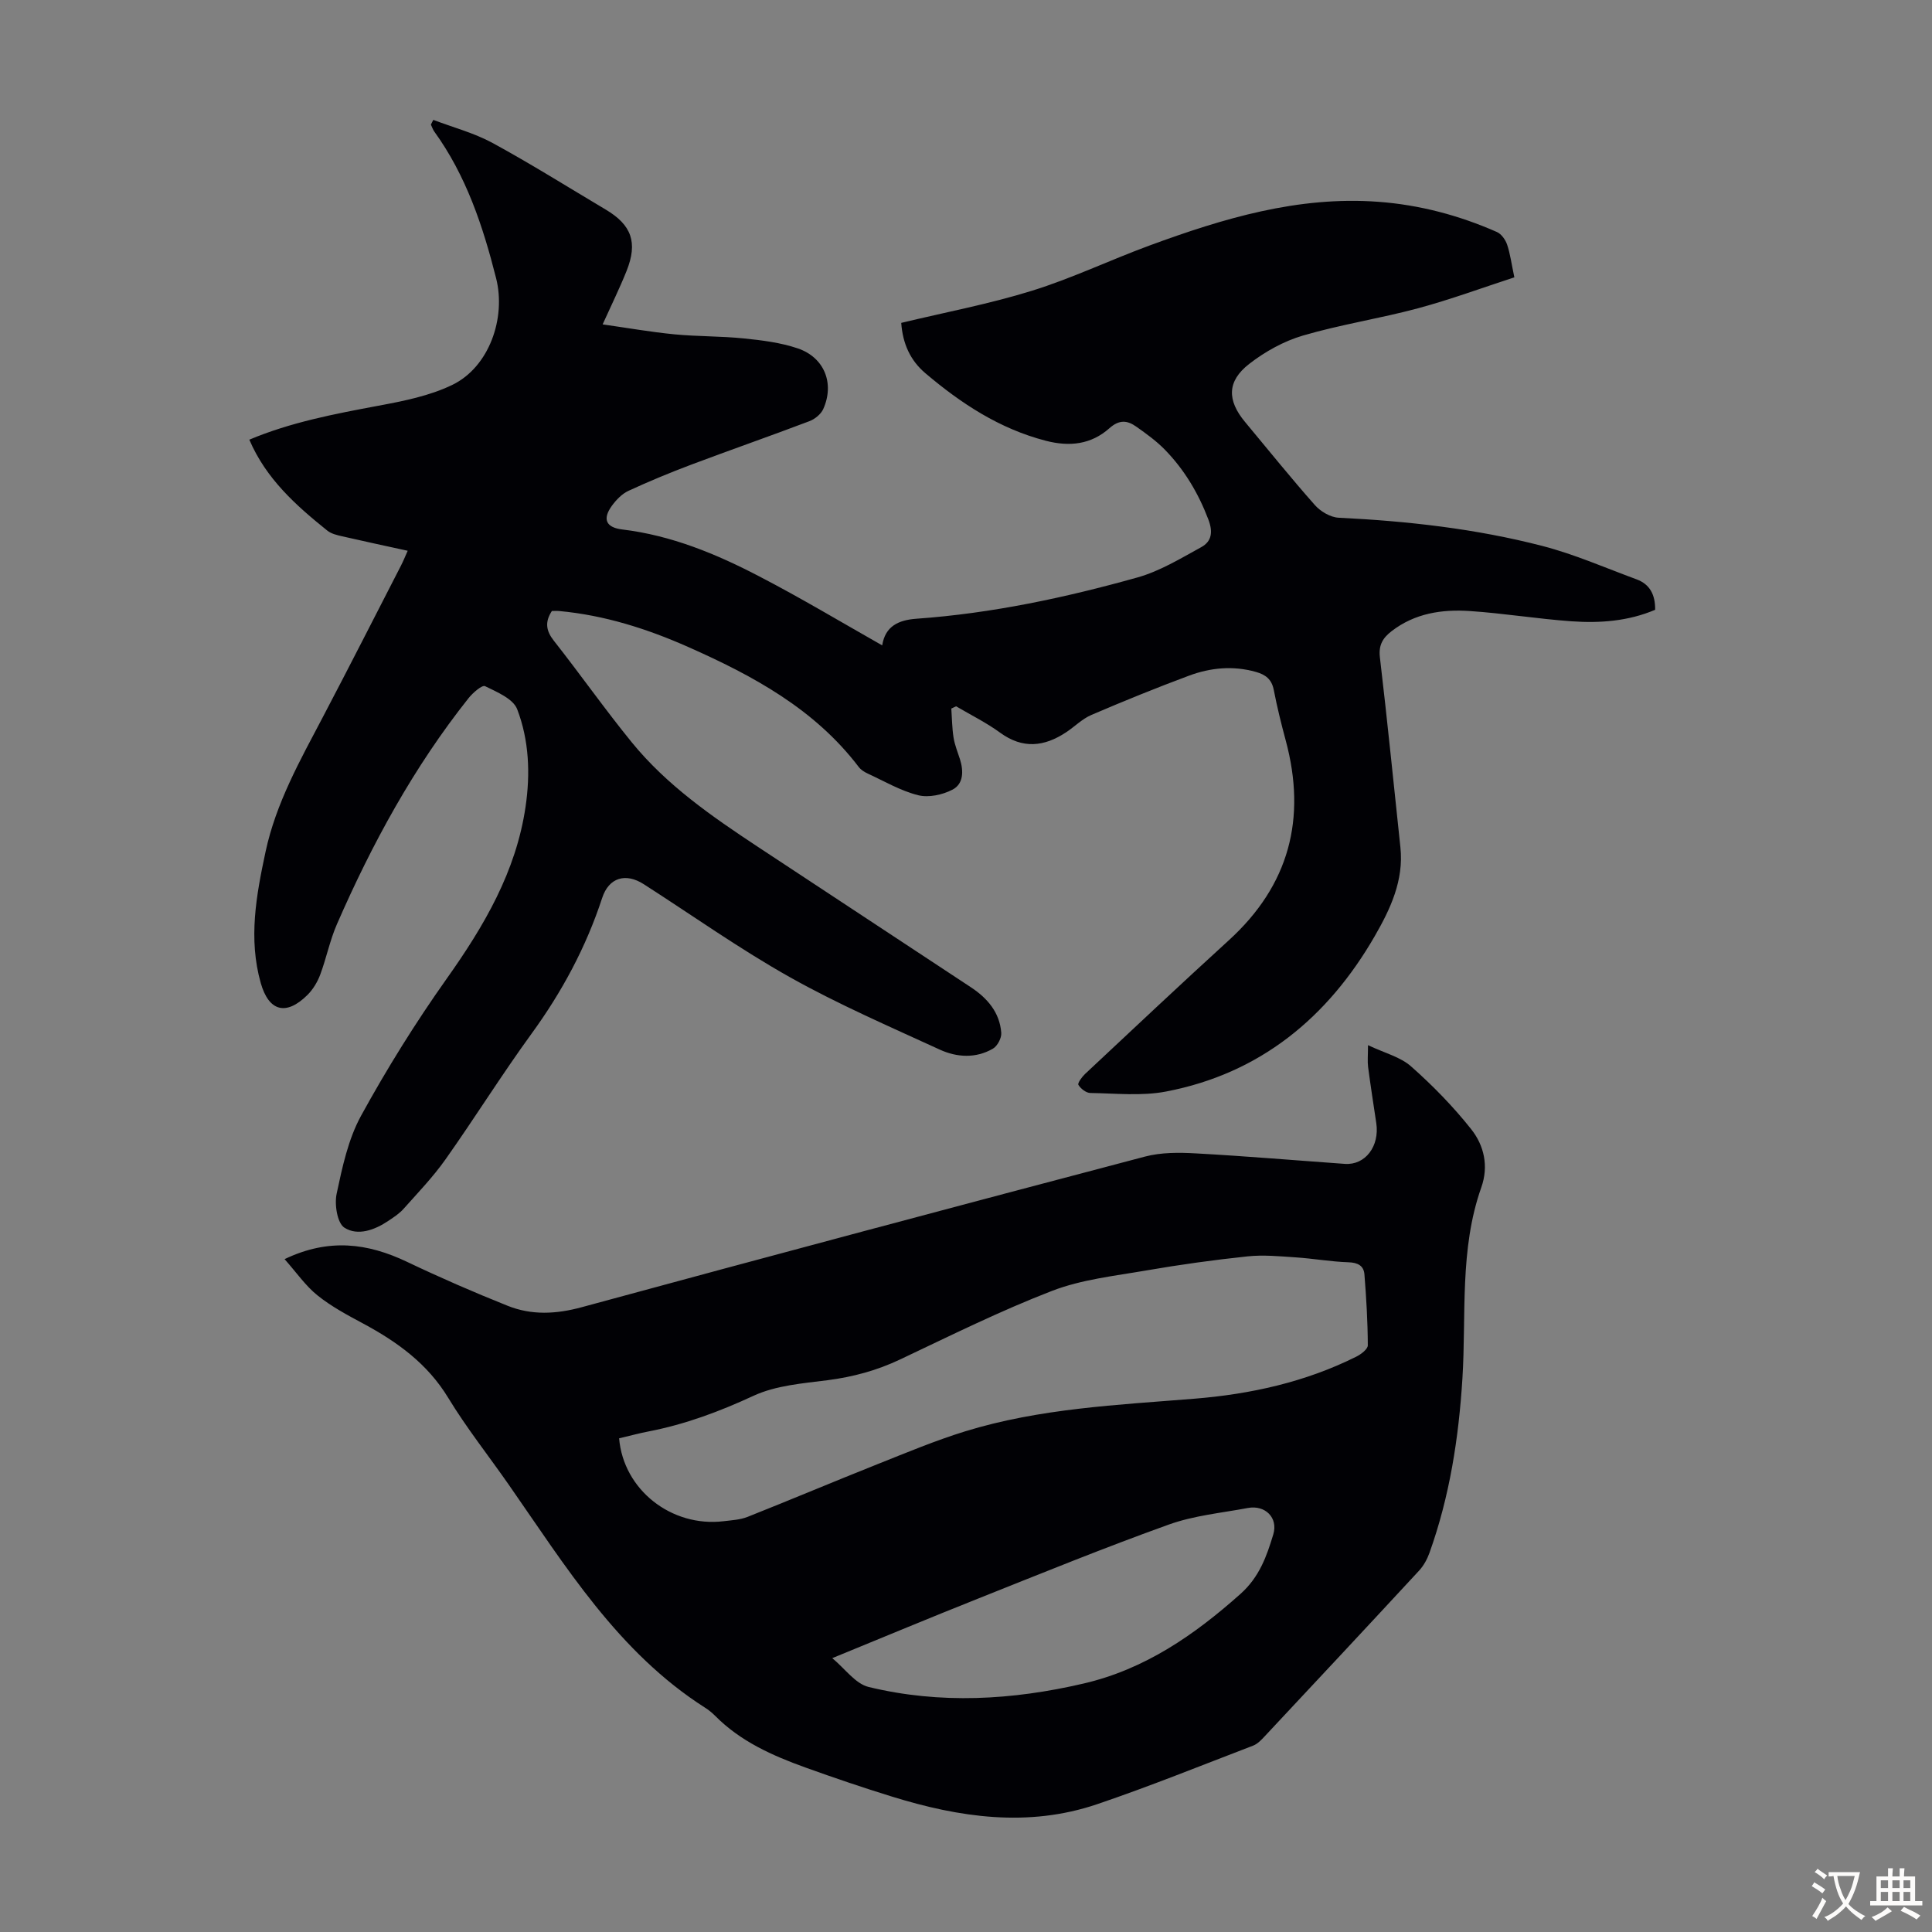 <svg enable-background="new 0 0 400 400" viewBox="0 0 400 400" xmlns="http://www.w3.org/2000/svg"><rect x="0" y="0" width="400" height="400" fill="#808080" stroke="none"/><path d="m182.65 133.62c.62-3.96 3.35-5.25 7.11-5.52 15.57-1.11 30.78-4.35 45.75-8.55 4.63-1.3 8.93-3.93 13.2-6.27 2.16-1.19 2.46-3.13 1.46-5.75-2.07-5.43-4.95-10.27-8.96-14.39-1.77-1.82-3.87-3.34-5.96-4.81-1.85-1.31-3.51-1.5-5.57.34-3.75 3.33-8.19 3.88-13.18 2.58-9.58-2.49-17.51-7.71-24.9-13.97-3.14-2.66-4.7-6.12-5.01-10.43 9.09-2.19 18.23-3.91 27.05-6.65 8.28-2.57 16.18-6.36 24.33-9.36 15.28-5.62 30.78-10.29 47.39-9.06 8.56.63 16.74 2.81 24.57 6.26.92.41 1.76 1.6 2.1 2.6.64 1.88.89 3.9 1.5 6.78-6.67 2.17-13.23 4.6-19.96 6.41-7.87 2.12-15.99 3.35-23.8 5.64-3.96 1.16-7.85 3.32-11.13 5.87-4.63 3.59-4.6 7.54-.87 12.02 4.8 5.76 9.5 11.61 14.47 17.22 1.17 1.32 3.22 2.53 4.92 2.61 14.23.69 28.34 2.27 42.12 5.83 6.67 1.72 13.07 4.54 19.56 6.93 2.74 1.01 3.88 3.18 3.84 6.3-5.54 2.36-11.43 2.8-17.34 2.38-7.02-.5-13.99-1.65-21.02-2.12-5.77-.39-11.4.45-16.21 4.17-1.77 1.37-2.72 2.83-2.42 5.39 1.55 13.11 2.85 26.25 4.25 39.37.73 6.85-2.11 12.82-5.31 18.37-9.72 16.86-23.74 28.45-43.21 32.18-5.06.97-10.44.38-15.68.3-.87-.01-1.99-.89-2.47-1.68-.21-.36.73-1.64 1.38-2.26 9.89-9.25 19.74-18.54 29.75-27.66 12.53-11.41 16.15-25.23 11.79-41.41-.93-3.45-1.79-6.93-2.47-10.44-.43-2.2-1.68-3.16-3.71-3.73-4.73-1.33-9.38-.88-13.84.78-6.8 2.53-13.54 5.27-20.21 8.13-1.91.82-3.46 2.42-5.23 3.59-4.53 3-8.99 3.5-13.67.08-2.85-2.08-6.06-3.66-9.11-5.46-.33.16-.66.32-.99.47.14 2 .15 4.02.46 5.99.24 1.53.85 3 1.33 4.5.77 2.44.75 5.11-1.55 6.3-2.06 1.07-4.94 1.7-7.11 1.15-3.63-.91-7-2.9-10.45-4.49-.69-.32-1.41-.77-1.85-1.36-9.14-12.01-21.89-18.89-35.28-24.83-8.52-3.78-17.34-6.58-26.69-7.45-.54-.05-1.09-.01-1.56-.01-1.48 2.27-1.22 4.09.41 6.16 5.47 6.94 10.56 14.19 16.14 21.04 7.22 8.86 16.54 15.31 25.98 21.55 14.74 9.74 29.51 19.43 44.25 29.17 3.4 2.25 5.95 5.21 6.26 9.42.08 1.07-.79 2.73-1.72 3.27-3.54 2.06-7.48 1.82-11.01.2-10.43-4.79-21.01-9.37-31.01-14.98-10.42-5.85-20.21-12.81-30.28-19.27-3.76-2.41-7.23-1.37-8.61 2.86-3.34 10.19-8.32 19.44-14.63 28.11-6.18 8.5-11.75 17.45-17.82 26.03-2.57 3.63-5.69 6.88-8.66 10.21-.88.99-2.04 1.75-3.15 2.49-2.83 1.91-6.35 3.18-9.1 1.42-1.49-.95-2.09-4.81-1.61-7.04 1.17-5.5 2.39-11.27 5.05-16.13 5.36-9.77 11.29-19.29 17.74-28.39 7.73-10.9 14.35-22.15 16.32-35.58 1.01-6.84.73-13.78-1.73-20.2-.83-2.17-4.19-3.57-6.66-4.78-.6-.29-2.51 1.36-3.39 2.46-11.35 14.28-20 30.16-27.27 46.82-1.47 3.36-2.18 7.03-3.47 10.47-.57 1.52-1.5 3.06-2.65 4.2-4.41 4.36-7.98 3.39-9.65-2.47-2.6-9.17-.94-18.17.99-27.19 2.16-10.1 7.17-18.96 11.9-27.96 5.46-10.39 10.77-20.85 16.14-31.29.45-.87.81-1.77 1.39-3.07-4.71-1.03-9.16-1.98-13.59-3-1.06-.24-2.24-.52-3.05-1.17-6.48-5.21-12.67-10.7-16.15-18.83 8.55-3.6 17.59-5.32 26.68-7.02 5.22-.97 10.63-2.04 15.34-4.32 7.66-3.71 11.16-13.86 9.07-22.1-2.73-10.8-6.19-21.22-12.8-30.36-.31-.43-.47-.96-.7-1.44.17-.32.33-.65.5-.97 4.1 1.56 8.44 2.7 12.27 4.78 7.95 4.33 15.62 9.15 23.41 13.78 5.39 3.2 6.69 6.82 4.33 12.73-1.4 3.5-3.07 6.89-4.95 11.05 5.25.75 10.04 1.59 14.86 2.06 4.78.46 9.62.36 14.4.85 3.75.38 7.6.86 11.14 2.06 5.53 1.88 7.65 7.28 5.27 12.57-.48 1.06-1.73 2.07-2.86 2.5-8.14 3.09-16.37 5.95-24.52 9.02-4.37 1.65-8.7 3.44-12.94 5.4-1.35.62-2.54 1.87-3.44 3.1-2.02 2.79-1.18 4.5 2.15 4.9 10.15 1.22 19.46 5.06 28.4 9.73 8.56 4.44 16.8 9.38 25.42 14.27z" fill="#010105"/><path d="m58.92 260.69c9.18-4.4 17.23-3.3 25.33.55 6.84 3.26 13.8 6.29 20.83 9.1 4.99 2 10.05 1.75 15.37.3 38.82-10.56 77.69-20.93 116.6-31.18 3.37-.89 7.08-.86 10.6-.66 10.27.56 20.53 1.44 30.79 2.17 4.23.3 7.23-3.66 6.5-8.47-.58-3.86-1.18-7.72-1.69-11.59-.15-1.17-.02-2.38-.02-4.52 3.48 1.65 6.72 2.44 8.92 4.4 4.48 3.96 8.72 8.3 12.43 12.98 2.68 3.37 3.67 7.65 2.11 12.06-4.55 12.86-3.09 26.33-3.91 39.54-.77 12.36-2.64 24.44-6.82 36.12-.47 1.32-1.21 2.67-2.15 3.69-10.64 11.5-21.34 22.95-32.05 34.39-.67.72-1.44 1.51-2.33 1.85-10.74 4.11-21.42 8.44-32.31 12.13-14.29 4.84-28.51 2.74-42.53-1.61-5.97-1.85-11.91-3.86-17.79-5.98-6.86-2.47-13.49-5.41-18.75-10.73-.63-.63-1.34-1.21-2.09-1.68-18.01-11.49-28.86-29.28-40.67-46.22-4.16-5.97-8.7-11.69-12.47-17.89-4.32-7.13-10.6-11.64-17.68-15.44-3.24-1.74-6.54-3.5-9.39-5.79-2.47-1.97-4.32-4.69-6.83-7.52zm69.26 37.1c.9 10.68 10.87 18.46 21.64 17.16 1.66-.2 3.41-.29 4.94-.89 9.02-3.58 17.95-7.35 26.97-10.94 6-2.39 11.98-4.89 18.14-6.79 15.41-4.74 31.44-5.45 47.38-6.74 11.66-.94 23-3.44 33.56-8.71.98-.49 2.39-1.56 2.38-2.35-.02-4.9-.31-9.8-.7-14.69-.14-1.77-1.36-2.44-3.3-2.5-3.67-.12-7.32-.78-10.99-1.02-3.3-.22-6.66-.55-9.93-.2-7 .74-13.99 1.71-20.93 2.91-6.57 1.14-13.38 1.86-19.52 4.23-10.72 4.13-21.06 9.28-31.46 14.2-4.81 2.28-9.76 3.62-15.04 4.3-5.17.66-10.67 1.08-15.28 3.21-7.06 3.27-14.18 5.93-21.79 7.4-1.97.38-3.9.91-6.07 1.42zm44.13 45.51c2.63 2.17 4.78 5.3 7.53 5.97 14.82 3.59 29.71 2.73 44.49-.71 12.69-2.95 22.92-10.02 32.5-18.56 3.92-3.5 5.43-7.81 6.79-12.32 1.05-3.47-1.71-6.13-5.25-5.47-5.48 1.03-11.17 1.56-16.37 3.43-13.22 4.74-26.24 10.05-39.29 15.25-9.94 3.95-19.82 8.08-30.4 12.41z" fill="#010105"/><g fill="#fcfbfa"><path d="m377.9 391.2c-.2.3-.4.5-.6.8-.7-.6-1.4-1-2.2-1.5.2-.3.4-.5.5-.8.6.4 1.4.8 2.3 1.5zm-1.8 6.1c-.2-.2-.5-.4-.9-.6.4-.6.8-1.2 1.2-1.9s.7-1.3.9-1.9c.3.3.5.5.8.7-.7 1.3-1.4 2.6-2 3.7zm2.2-9c-.3.3-.5.5-.6.8-.6-.6-1.3-1.1-2-1.5.3-.3.5-.5.6-.7.6.5 1.3.9 2 1.4zm.3.2v-.9h2 4.5c-.3 1.3-.6 2.5-1 3.6s-.9 2.1-1.4 3c.4.5 1 1 1.6 1.4s1.2.8 1.9 1.1c-.3.2-.5.4-.8.8-.4-.3-1-.7-1.6-1.2s-1.2-1.1-1.6-1.6c-.5.6-1.1 1.1-1.7 1.6s-1.4.9-2.1 1.4c-.1-.3-.3-.5-.7-.8.6-.2 1.2-.5 1.9-1s1.4-1.1 2-1.8c-.5-.8-.9-1.6-1.2-2.5s-.6-2-.8-3.2c-.4.1-.7.1-1 .1zm2.5 2.7c.3 1 .7 1.7 1 2.2.3-.5.6-1.1 1-2s.6-1.9.9-3h-3.2-.4c.1.9.3 1.8.7 2.8z"/><path d="m396.5 388.5v1.5 3.6h1.5v.9c-.4 0-1 0-1.7 0h-7.9c-.5 0-.9 0-1.2 0v-.9h1.3v-3.5c0-.7 0-1.2 0-1.6h2.4c0-.8 0-1.4 0-1.7h1c0 .3-.1.8-.1 1.7h1.5c0-.8 0-1.4 0-1.7h1c0 .3-.1.9-.1 1.7zm-8.2 9.2c-.2-.3-.5-.5-.8-.8.8-.3 1.4-.6 1.9-.9s1-.7 1.4-1.1c.3.3.6.5.9.8-1.6 1-2.8 1.6-3.4 2zm2.6-6.8v-1.6h-1.5v1.6zm0 2.7v-1.9h-1.5v1.9zm2.4-2.7v-1.6h-1.5v1.6zm0 2.7v-1.9h-1.5v1.9zm.2 2 .7-.8c.4.2.9.5 1.6.8s1.3.7 1.8 1c-.3.3-.5.5-.8.8-.4-.3-1.5-1-3.3-1.8zm2-4.7v-1.6h-1.4v1.6zm0 2.7v-1.9h-1.4v1.9z"/></g></svg>